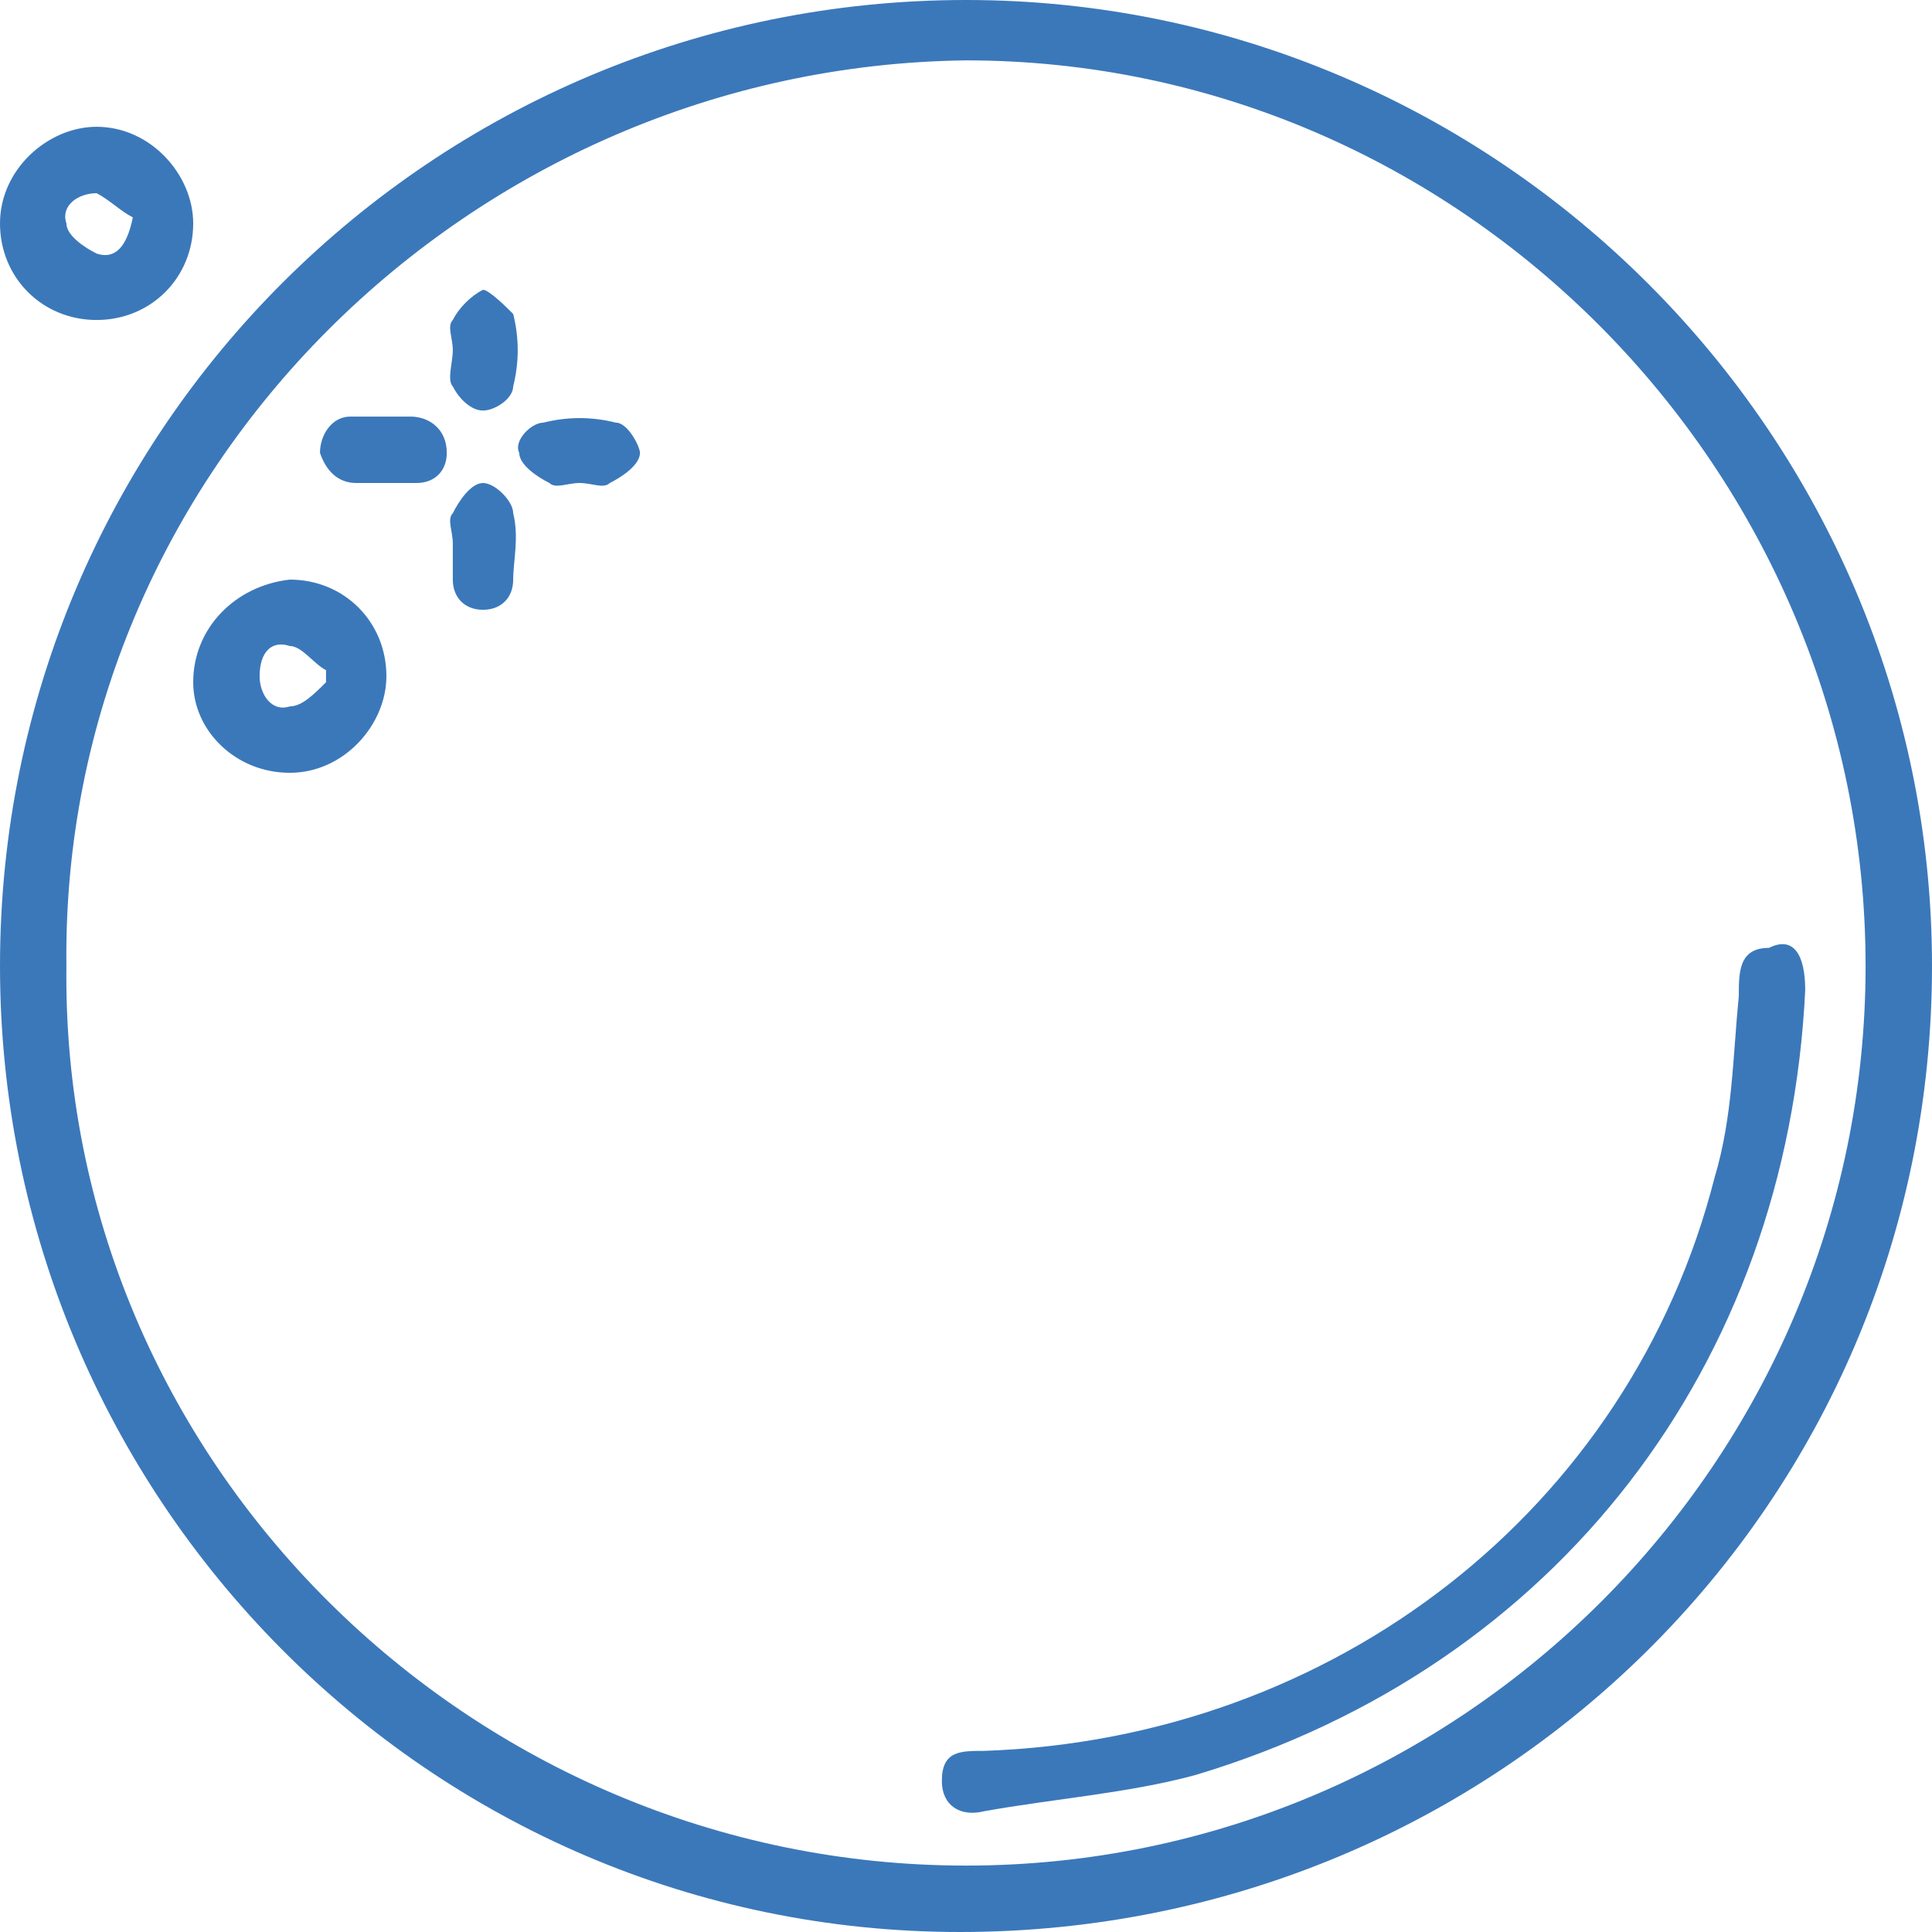 <?xml version="1.0" encoding="utf-8"?>
<!-- Generator: Adobe Illustrator 28.0.0, SVG Export Plug-In . SVG Version: 6.00 Build 0)  -->
<svg version="1.1" id="Capa_1" xmlns="http://www.w3.org/2000/svg" xmlns:xlink="http://www.w3.org/1999/xlink" x="0px" y="0px"
	 viewBox="0 0 32 32" style="enable-background:new 0 0 32 32;" xml:space="preserve">
<style type="text/css">
	.st0{fill:#3B78BA;}
</style>
<g>
	<path class="st0" d="M16,0c8.8,0,16,7.2,16,16c0,8.9-7.2,16-16.1,16C7.1,32,0,24.8,0,16C0,7.1,7.2,0,16,0z M1.1,16
		C1,24.2,7.8,30.9,16,30.9S30.9,24.2,30.9,16S24.2,1,16,1C7.8,1.1,1,7.8,1.1,16L1.1,16z"/>
	<path class="st0" d="M1.6,5.3C0.7,5.3,0,4.6,0,3.7s0.8-1.6,1.6-1.6c0.9,0,1.6,0.8,1.6,1.6C3.2,4.6,2.5,5.3,1.6,5.3z M2.2,3.6
		C2,3.5,1.8,3.3,1.6,3.2C1.3,3.2,1,3.4,1.1,3.7c0,0.2,0.3,0.4,0.5,0.5C1.9,4.3,2.1,4.1,2.2,3.6L2.2,3.6z"/>
	<path class="st0" d="M29.9,16.4c-0.3,6.2-4.1,11.2-10.1,13c-1.1,0.3-2.4,0.4-3.5,0.6c-0.4,0.1-0.7-0.1-0.7-0.5
		c0-0.5,0.3-0.5,0.7-0.5c5.8-0.2,10.7-4,12.1-9.5c0.3-1,0.3-2,0.4-3c0-0.4,0-0.8,0.5-0.8C29.7,15.5,29.9,15.8,29.9,16.4L29.9,16.4z"
		/>
	<path class="st0" d="M4.8,12.8c-0.9,0-1.6-0.7-1.6-1.5c0-0.9,0.7-1.6,1.6-1.7c0.9,0,1.6,0.7,1.6,1.6C6.4,12,5.7,12.8,4.8,12.8z
		 M5.4,11.3c0-0.1,0-0.2,0-0.2C5.2,11,5,10.7,4.8,10.7c-0.3-0.1-0.5,0.1-0.5,0.5c0,0.3,0.2,0.6,0.5,0.5C5,11.7,5.2,11.5,5.4,11.3
		L5.4,11.3z"/>
	<path class="st0" d="M9.6,8C9.4,8,9.2,8.1,9.1,8C8.9,7.9,8.6,7.7,8.6,7.5C8.5,7.3,8.8,7,9,7c0.4-0.1,0.8-0.1,1.2,0
		c0.2,0,0.4,0.4,0.4,0.5c0,0.2-0.3,0.4-0.5,0.5C10,8.1,9.8,8,9.6,8L9.6,8z"/>
	<path class="st0" d="M6.4,8C6.2,8,6.1,8,5.9,8C5.6,8,5.4,7.8,5.3,7.5c0-0.3,0.2-0.6,0.5-0.6s0.7,0,1,0s0.6,0.2,0.6,0.6
		C7.4,7.8,7.2,8,6.9,8C6.7,8,6.5,8,6.4,8L6.4,8z"/>
	<path class="st0" d="M7.5,9c0-0.2-0.1-0.4,0-0.5C7.6,8.3,7.8,8,8,8s0.5,0.3,0.5,0.5c0.1,0.4,0,0.8,0,1.1S8.3,10.1,8,10.1
		S7.5,9.9,7.5,9.6C7.5,9.4,7.5,9.2,7.5,9L7.5,9L7.5,9z"/>
	<path class="st0" d="M7.5,5.8c0-0.2-0.1-0.4,0-0.5C7.6,5.1,7.8,4.9,8,4.8c0.1,0,0.4,0.3,0.5,0.4c0.1,0.4,0.1,0.8,0,1.2
		c0,0.2-0.3,0.4-0.5,0.4S7.6,6.6,7.5,6.4C7.4,6.3,7.5,6,7.5,5.8L7.5,5.8L7.5,5.8z"/>
</g>
</svg>
